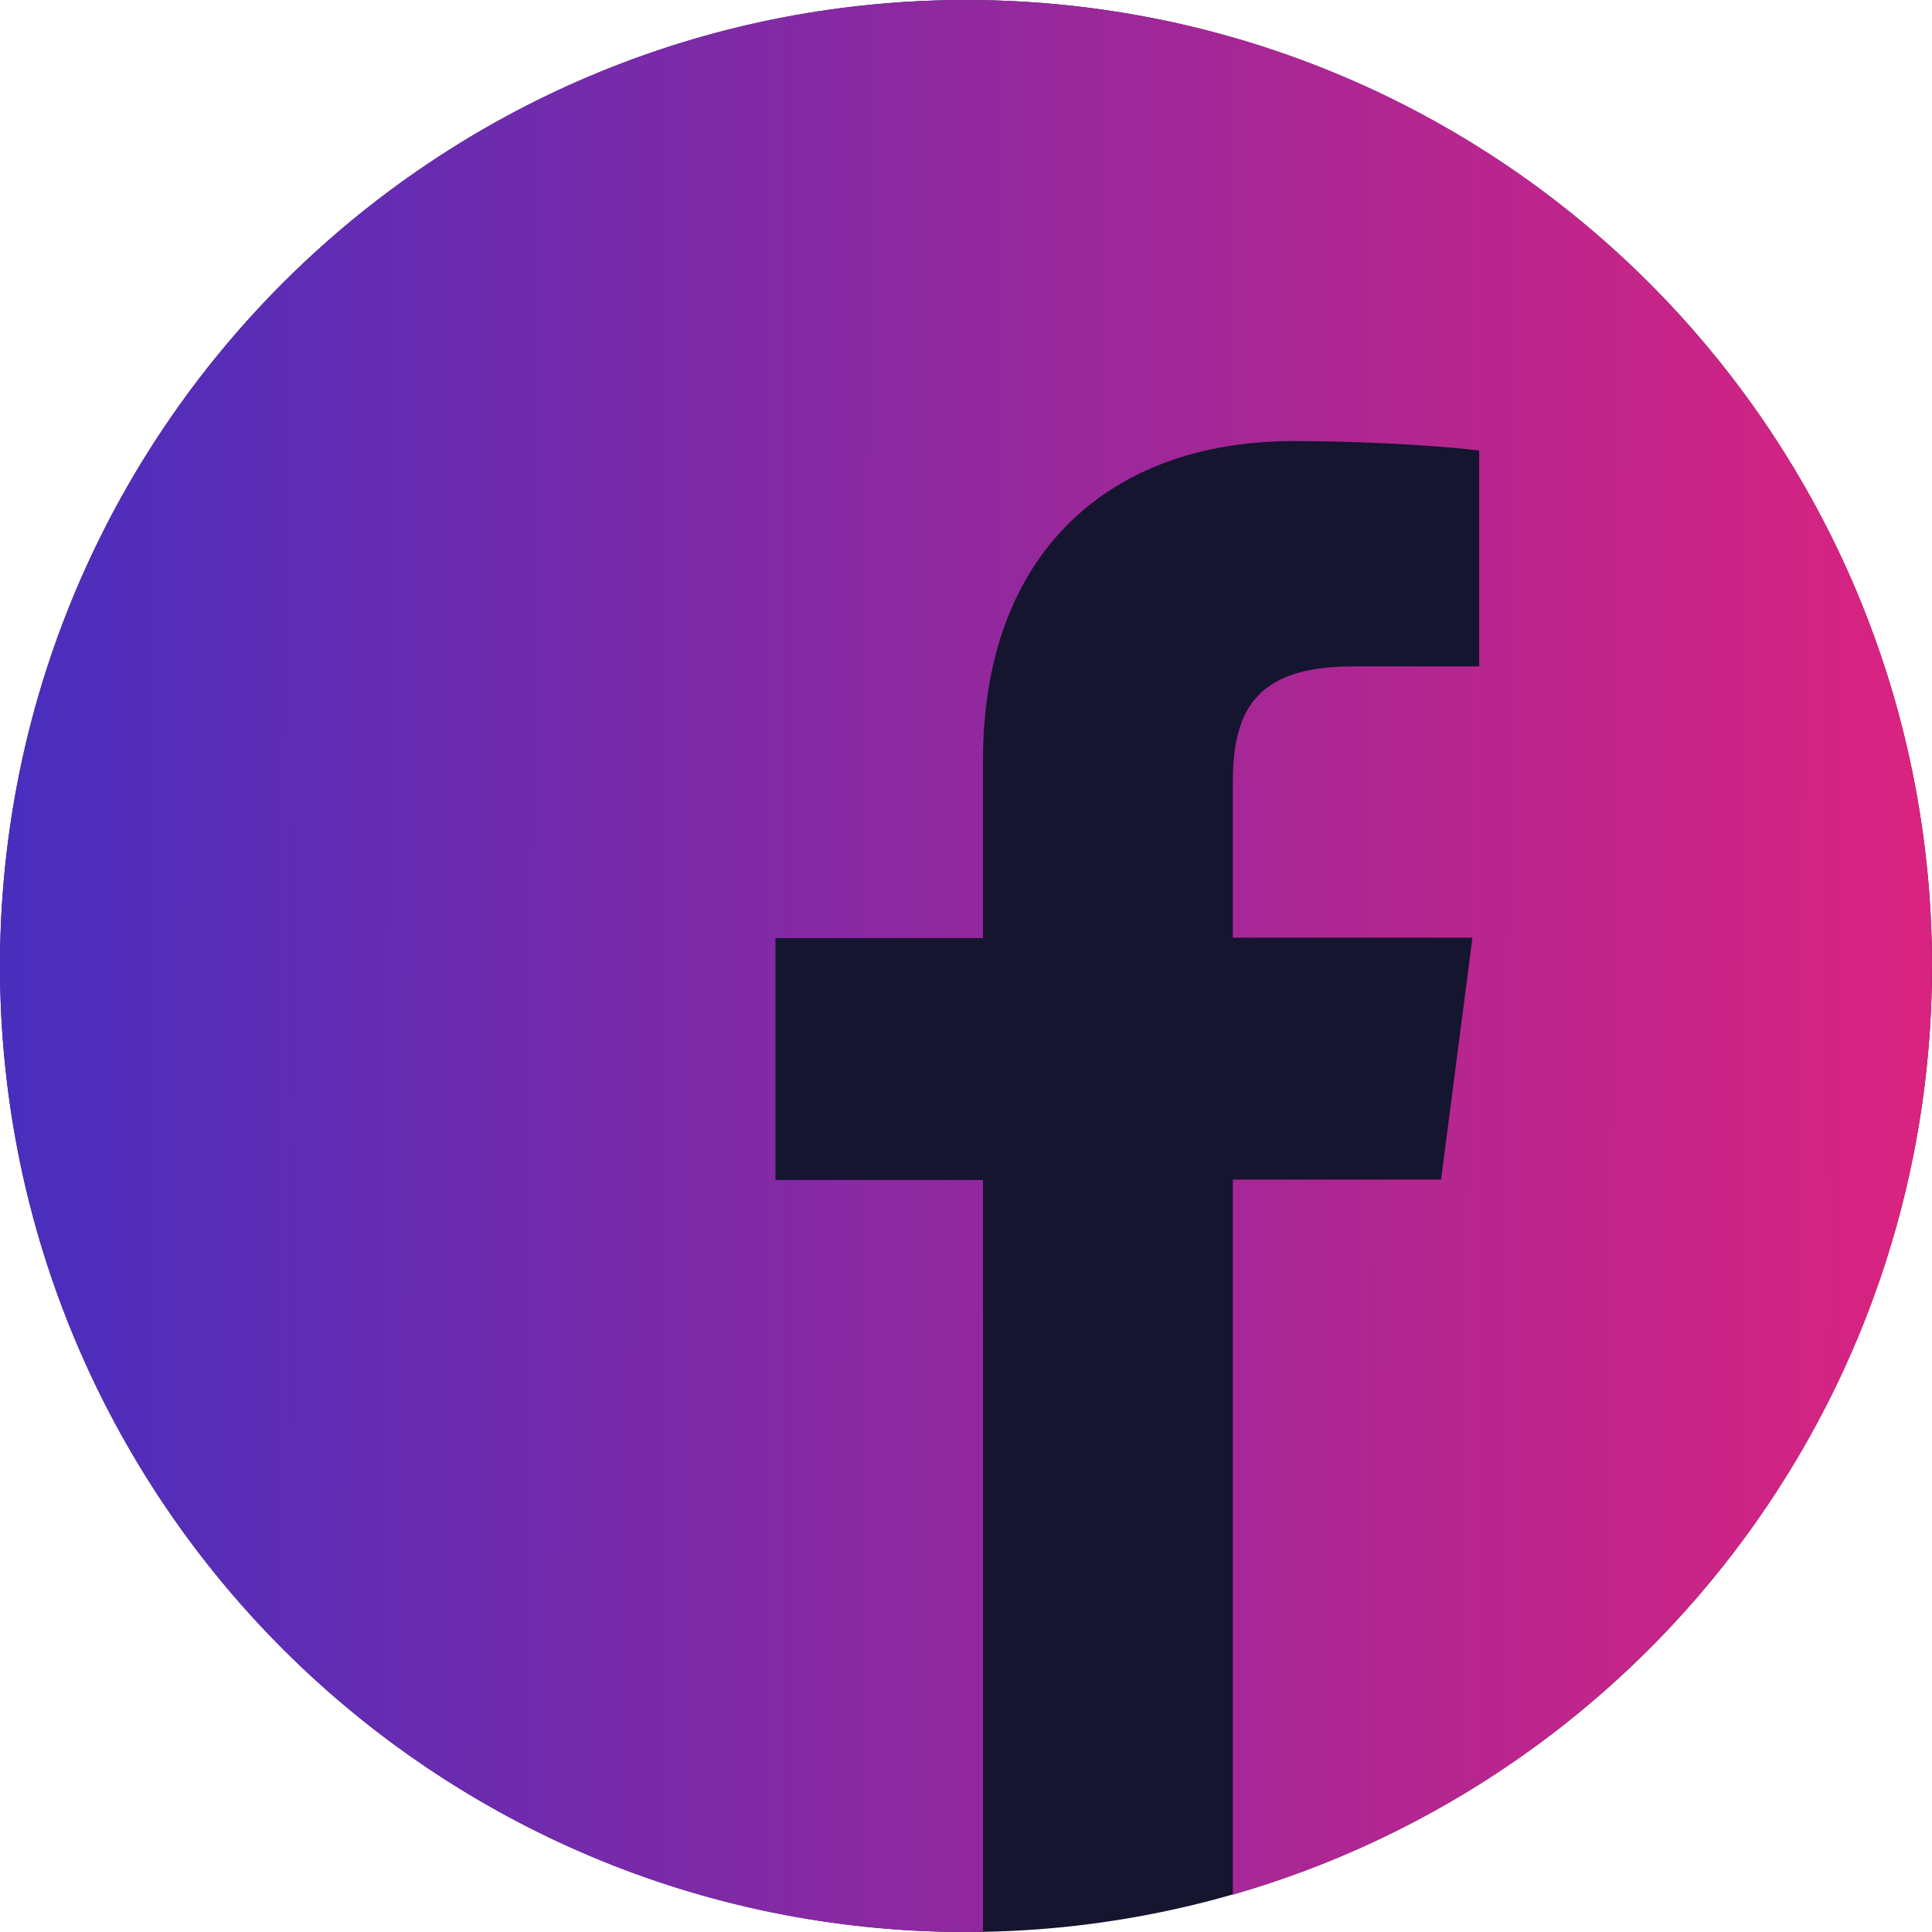 <?xml version="1.0" encoding="UTF-8"?> <svg xmlns="http://www.w3.org/2000/svg" width="29" height="29" viewBox="0 0 29 29" fill="none"> <circle cx="14.5" cy="14.5" r="14.5" fill="#161530"></circle> <g clip-path="url(#clip0_161_22)"> <path d="M29 14.5C29 6.491 22.509 0 14.5 0C6.491 0 0 6.491 0 14.5C0 22.509 6.491 29 14.5 29C14.585 29 14.67 29 14.755 28.995V17.712H11.64V14.081H14.755V11.408C14.755 8.309 16.647 6.621 19.411 6.621C20.736 6.621 21.875 6.718 22.203 6.763V10.003H20.3C18.799 10.003 18.505 10.717 18.505 11.764V14.075H22.102L21.631 17.706H18.505V28.44C24.565 26.701 29 21.122 29 14.5V14.5Z" fill="url(#paint0_linear_161_22)"></path> </g> <defs> <linearGradient id="paint0_linear_161_22" x1="28.704" y1="10.761" x2="-0.001" y2="10.694" gradientUnits="userSpaceOnUse"> <stop stop-color="#D92380"></stop> <stop offset="1" stop-color="#482EBE"></stop> </linearGradient> <clipPath id="clip0_161_22"> <rect width="29" height="29" fill="white"></rect> </clipPath> </defs> </svg> 